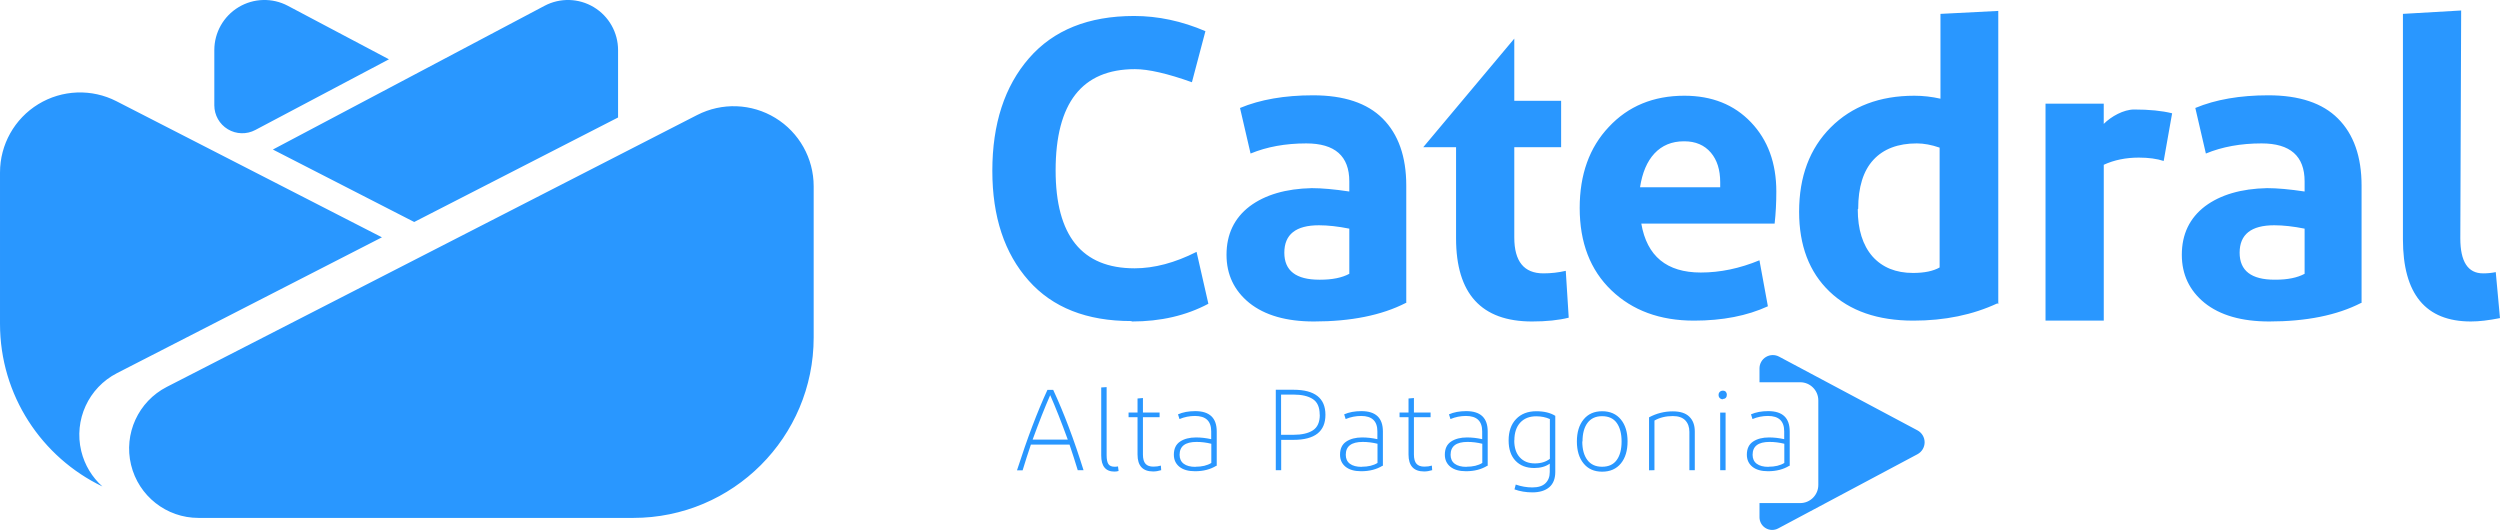 <?xml version="1.0" encoding="UTF-8" standalone="no"?> <svg xmlns="http://www.w3.org/2000/svg" xmlns:xlink="http://www.w3.org/1999/xlink" xmlns:serif="http://www.serif.com/" width="100%" height="100%" viewBox="0 0 1816 385" version="1.1" xml:space="preserve" style="fill-rule:evenodd;clip-rule:evenodd;stroke-linejoin:round;stroke-miterlimit:2;"><path d="M822.286,233.521l-0.613,-0.306c-32.286,-0 -57.113,-9.809 -74.482,-29.425c-17.573,-19.821 -26.36,-46.385 -26.36,-79.693c0,-34.124 8.889,-61.403 26.666,-81.837c17.778,-20.434 43.218,-30.651 76.321,-30.651c17.369,-0 34.636,3.678 51.8,11.034l-9.808,37.088c-17.778,-6.335 -31.571,-9.502 -41.379,-9.502c-38.416,-0 -57.623,24.521 -57.623,73.562c-0,47.407 19.105,71.11 57.317,71.11c14.303,-0 29.322,-3.985 45.056,-11.954l8.583,37.701c-16.143,8.582 -34.636,12.873 -55.478,12.873Zm199.23,-13.486l-0.306,-0c-17.573,8.991 -39.846,13.486 -66.819,13.486c-20.025,0 -35.657,-4.495 -46.896,-13.486c-11.034,-8.991 -16.551,-20.639 -16.551,-34.942c-0,-14.917 5.619,-26.667 16.858,-35.249c11.238,-8.378 26.257,-12.771 45.056,-13.18c7.356,0 16.45,0.818 27.28,2.452l-0,-7.356c-0,-18.39 -10.422,-27.586 -31.264,-27.586c-15.121,0 -28.608,2.452 -40.459,7.357l-7.663,-33.103c14.712,-6.13 32.388,-9.196 53.026,-9.196c22.477,0 39.335,5.62 50.574,16.858c11.443,11.443 17.164,27.688 17.164,48.735l0,85.21Zm-63.141,-16.858l0.613,-0c8.787,-0 15.837,-1.431 21.15,-4.291l-0,-32.797c-8.174,-1.635 -15.53,-2.452 -22.069,-2.452c-16.756,0 -25.134,6.641 -25.134,19.923c0,13.078 8.48,19.617 25.44,19.617Zm181.147,27.585c-7.356,1.84 -16.245,2.759 -26.666,2.759c-36.781,0 -55.172,-20.127 -55.172,-60.382l0,-66.206l-23.842,0l66.14,-78.884l0,45.168l34.023,0l-0,33.716l-34.023,0l0,65.593c0,17.369 7.05,26.053 21.15,26.053c5.517,0 10.932,-0.613 16.244,-1.839l2.146,34.022Zm138.542,-41.685l6.13,33.41c-15.121,6.947 -33.001,10.421 -53.639,10.421c-24.725,0 -44.75,-7.356 -60.076,-22.069c-15.325,-14.712 -22.988,-34.635 -22.988,-59.769c0,-24.316 7.05,-43.933 21.149,-58.849c14.1,-15.122 32.388,-22.682 54.865,-22.682c20.026,-0 36.168,6.437 48.429,19.31c12.26,12.873 18.39,29.629 18.39,50.267c0,8.174 -0.408,15.939 -1.226,23.295l-96.856,0c4.086,23.703 18.492,35.555 43.217,35.555c14.1,0 28.301,-2.963 42.605,-8.889Zm-54.559,-86.435l-0.306,-0c-8.787,-0 -15.939,2.963 -21.456,8.889c-5.313,5.721 -8.786,13.895 -10.421,24.52l58.237,0l-0,-3.678c-0,-8.991 -2.248,-16.143 -6.744,-21.455c-4.699,-5.518 -11.136,-8.276 -19.31,-8.276Zm228.043,118.312l-0.613,-0.613c-17.982,8.378 -38.314,12.567 -60.995,12.567c-25.951,0 -46.283,-7.05 -60.996,-21.149c-14.712,-14.099 -22.068,-33.409 -22.068,-57.93c-0,-25.543 7.662,-45.976 22.988,-61.302c15.325,-15.325 35.555,-22.988 60.689,-22.988c6.334,-0 12.669,0.715 19.003,2.146l0,-61.609l41.992,-2.145l-0,213.023Zm-101.761,-69.271l-0.307,0.307c0,14.712 3.576,26.155 10.728,34.329c7.152,7.969 16.96,11.954 29.425,11.954c8.174,-0 14.61,-1.329 19.31,-3.985l0,-87.048c-5.926,-2.044 -11.443,-3.066 -16.551,-3.066c-13.691,0 -24.215,3.985 -31.571,11.954c-7.356,7.969 -11.034,19.821 -11.034,35.555Zm136.09,81.196l-0.007,-0l-0,-157.595l42.287,-0l-0,14.716c5.417,-5.417 14.425,-10.455 22.087,-10.455c11.034,-0 20.229,0.919 27.585,2.759l-6.13,34.635c-4.904,-1.635 -10.932,-2.452 -18.084,-2.452c-9.399,-0 -17.879,1.737 -25.44,5.211l-0,113.21l-42.298,0l-0,-0.029Zm229.575,-12.844l-0.307,-0c-17.573,8.991 -39.846,13.486 -66.819,13.486c-20.025,0 -35.657,-4.495 -46.895,-13.486c-11.035,-8.991 -16.552,-20.639 -16.552,-34.942c0,-14.917 5.619,-26.667 16.858,-35.249c11.239,-8.378 26.258,-12.771 45.057,-13.18c7.356,0 16.449,0.818 27.279,2.452l0,-7.356c0,-18.39 -10.421,-27.586 -31.264,-27.586c-15.121,0 -28.607,2.452 -40.459,7.357l-7.663,-33.103c14.713,-6.13 32.388,-9.196 53.026,-9.196c22.478,0 39.336,5.62 50.574,16.858c11.443,11.443 17.165,27.688 17.165,48.735l-0,85.21Zm-63.141,-16.858l0.613,-0c8.787,-0 15.836,-1.431 21.149,-4.291l0,-32.797c-8.173,-1.635 -15.53,-2.452 -22.069,-2.452c-16.755,0 -25.133,6.641 -25.133,19.923c-0,13.078 8.48,19.617 25.44,19.617Zm135.477,-195.553l-0.613,165.515c-0,16.96 5.517,25.44 16.551,25.44c3.27,0 6.335,-0.306 9.195,-0.919l3.066,33.409c-8.174,1.635 -15.224,2.452 -21.15,2.452c-32.898,0 -49.347,-19.923 -49.347,-59.769l-0,-163.676l42.298,-2.452Zm-1004.8,333.927l-0.083,0.084c-1.837,-6.066 -3.84,-12.299 -6.011,-18.699l-28.048,-0c-2.171,6.4 -4.174,12.633 -6.011,18.699l-4.09,-0c7.457,-23.207 14.831,-42.685 22.122,-58.435l4.173,0c7.792,16.752 15.138,36.202 22.039,58.351l-4.091,0Zm-20.118,-54.511c-3.896,8.849 -8.153,19.618 -12.772,32.306l25.544,0c-4.619,-12.688 -8.876,-23.457 -12.772,-32.306Zm40.988,-5.843l-0,49.502c-0,2.894 0.417,5.009 1.252,6.345c0.835,1.335 2.393,2.003 4.675,2.003c0.723,0 1.502,-0.083 2.337,-0.25l0.418,3.339c-1.002,0.278 -2.004,0.417 -3.006,0.417c-6.4,0 -9.6,-3.895 -9.6,-11.687l0,-49.419l3.924,-0.25Zm39.652,60.438l-0.084,-0.084c-2.003,0.613 -3.923,0.919 -5.76,0.919c-7.568,-0 -11.353,-4.091 -11.353,-12.272l0,-27.13l-6.511,0l0,-3.423l6.511,0l0,-10.184l3.924,-0.334l-0,10.518l12.104,0l0,3.423l-12.104,0l-0,27.13c-0,3.117 0.64,5.371 1.92,6.762c1.224,1.336 3.116,2.004 5.676,2.004c2.004,-0 3.813,-0.251 5.426,-0.752l0.251,3.423Zm40.32,-3.172l-0.251,-0.167c-4.285,2.671 -9.461,4.007 -15.527,4.007c-4.897,-0 -8.681,-1.085 -11.353,-3.256c-2.671,-2.17 -4.007,-5.092 -4.007,-8.765c0,-4.341 1.503,-7.513 4.508,-9.517c3.005,-2.003 6.873,-3.005 11.604,-3.005c3.561,0 7.234,0.418 11.019,1.252l-0,-5.676c-0,-7.458 -3.924,-11.186 -11.771,-11.186c-3.951,-0 -7.707,0.751 -11.269,2.254l-1.085,-3.423c3.506,-1.558 7.68,-2.337 12.521,-2.337c10.407,-0 15.611,4.925 15.611,14.775l-0,25.044Zm-15.444,0.668l0,-0.084c4.731,0 8.571,-0.918 11.52,-2.755l0,-13.941c-3.561,-0.89 -7.151,-1.335 -10.768,-1.335c-8.181,-0 -12.272,3.116 -12.272,9.349c0,2.839 1.002,5.009 3.006,6.512c2.003,1.502 4.841,2.254 8.514,2.254Zm58.352,2.42l-0,-58.434l12.855,-0c15.471,-0 23.207,6.066 23.207,18.198c0,12.132 -7.736,18.198 -23.207,18.198l-8.932,0l-0,22.038l-3.923,0Zm31.972,-40.236l-0.084,-0.167c0,-5.343 -1.669,-9.099 -5.009,-11.27c-3.339,-2.17 -8.041,-3.255 -14.107,-3.255l-8.932,-0l-0,29.217l8.932,0c6.121,0 10.852,-1.085 14.191,-3.255c3.339,-2.171 5.009,-5.927 5.009,-11.27Zm45.829,37.148l-0.25,-0.167c-4.286,2.671 -9.461,4.007 -15.527,4.007c-4.898,-0 -8.682,-1.085 -11.353,-3.256c-2.672,-2.17 -4.007,-5.092 -4.007,-8.765c-0,-4.341 1.502,-7.513 4.508,-9.517c3.005,-2.003 6.873,-3.005 11.603,-3.005c3.562,0 7.235,0.418 11.019,1.252l0,-5.676c0,-7.458 -3.923,-11.186 -11.77,-11.186c-3.952,-0 -7.708,0.751 -11.27,2.254l-1.085,-3.423c3.506,-1.558 7.68,-2.337 12.522,-2.337c10.407,-0 15.61,4.925 15.61,14.775l0,25.044Zm-15.443,0.668l-0,-0.084c4.73,0 8.57,-0.918 11.52,-2.755l-0,-13.941c-3.562,-0.89 -7.152,-1.335 -10.769,-1.335c-8.181,-0 -12.271,3.116 -12.271,9.349c-0,2.839 1.001,5.009 3.005,6.512c2.003,1.502 4.842,2.254 8.515,2.254Zm51.255,2.504l-0.083,-0.084c-2.004,0.613 -3.924,0.919 -5.76,0.919c-7.569,-0 -11.353,-4.091 -11.353,-12.272l-0,-27.13l-6.512,0l0,-3.423l6.512,0l-0,-10.184l3.923,-0.334l0,10.518l12.104,0l0,3.423l-12.104,0l0,27.13c0,3.117 0.64,5.371 1.92,6.762c1.224,1.336 3.117,2.004 5.677,2.004c2.003,-0 3.812,-0.251 5.426,-0.752l0.25,3.423Zm40.32,-3.172l-0.25,-0.167c-4.286,2.671 -9.461,4.007 -15.527,4.007c-4.898,-0 -8.682,-1.085 -11.353,-3.256c-2.672,-2.17 -4.007,-5.092 -4.007,-8.765c-0,-4.341 1.502,-7.513 4.508,-9.517c3.005,-2.003 6.873,-3.005 11.603,-3.005c3.562,0 7.235,0.418 11.019,1.252l0,-5.676c0,-7.458 -3.923,-11.186 -11.77,-11.186c-3.952,-0 -7.708,0.751 -11.27,2.254l-1.085,-3.423c3.506,-1.558 7.68,-2.337 12.522,-2.337c10.407,-0 15.61,4.925 15.61,14.775l0,25.044Zm-15.443,0.668l-0,-0.084c4.73,0 8.57,-0.918 11.52,-2.755l-0,-13.941c-3.562,-0.89 -7.152,-1.335 -10.769,-1.335c-8.181,-0 -12.271,3.116 -12.271,9.349c-0,2.839 1.001,5.009 3.005,6.512c2.003,1.502 4.842,2.254 8.515,2.254Zm64.528,-37.065l0,40.738c0,4.897 -1.447,8.598 -4.341,11.102c-2.949,2.505 -7.04,3.757 -12.271,3.757c-4.675,-0 -9.016,-0.724 -13.023,-2.171l0.919,-3.506c4.007,1.391 8.014,2.087 12.021,2.087c4.285,0 7.457,-1.002 9.516,-3.005c2.115,-2.004 3.172,-4.73 3.172,-8.181l0,-6.094c-2.949,2.115 -6.706,3.172 -11.269,3.172c-5.732,0 -10.268,-1.753 -13.607,-5.259c-3.339,-3.506 -5.009,-8.431 -5.009,-14.775c0,-6.567 1.809,-11.743 5.426,-15.527c3.618,-3.785 8.515,-5.677 14.692,-5.677c5.621,0 10.212,1.113 13.774,3.339Zm-29.718,17.781l-0.083,0.084c-0,5.287 1.335,9.377 4.006,12.271c2.672,2.949 6.317,4.424 10.936,4.424c4.397,0 8.042,-1.113 10.936,-3.339l-0,-28.883c-3.005,-1.336 -6.317,-2.004 -9.934,-2.004c-4.898,0 -8.765,1.531 -11.604,4.592c-2.838,3.116 -4.257,7.401 -4.257,12.855Zm82.226,0.751l-0,0.084c-0,6.678 -1.614,11.993 -4.842,15.944c-3.283,4.007 -7.819,6.011 -13.607,6.011c-5.788,-0 -10.295,-2.004 -13.523,-6.011c-3.228,-3.951 -4.842,-9.266 -4.842,-15.944c0,-6.678 1.614,-11.993 4.842,-15.944c3.228,-4.007 7.735,-6.011 13.523,-6.011c5.788,0 10.324,2.004 13.607,6.011c3.228,3.951 4.842,9.238 4.842,15.86Zm-32.724,0.084l-0.166,-0c-0,5.676 1.224,10.156 3.673,13.44c2.448,3.283 6.01,4.925 10.685,4.925c4.786,0 8.348,-1.642 10.685,-4.925c2.337,-3.228 3.506,-7.708 3.506,-13.44c0,-5.677 -1.169,-10.157 -3.506,-13.44c-2.337,-3.284 -5.899,-4.925 -10.685,-4.925c-4.619,-0 -8.153,1.641 -10.602,4.925c-2.393,3.228 -3.59,7.708 -3.59,13.44Zm52.258,20.869l-3.924,0.084l0,-38.483c5.399,-2.894 11.159,-4.341 17.28,-4.341c5.343,-0 9.322,1.28 11.938,3.84c2.671,2.56 4.007,6.149 4.007,10.768l-0,28.132l-3.924,0l0,-27.881c0,-3.451 -1.002,-6.233 -3.005,-8.348c-2.004,-2.059 -5.009,-3.089 -9.016,-3.089c-5.064,0 -9.516,1.085 -13.356,3.256l-0,36.062Zm51.673,-41.822l-0,41.822l-3.924,0l0,-41.822l3.924,-0Zm-1.92,-9.934l-0.084,0.25c-0.89,0 -1.642,-0.306 -2.254,-0.918c-0.556,-0.556 -0.834,-1.308 -0.834,-2.254c-0,-0.89 0.278,-1.614 0.834,-2.17c0.612,-0.612 1.364,-0.918 2.254,-0.918c0.946,-0 1.67,0.278 2.171,0.834c0.501,0.557 0.751,1.253 0.751,2.087c-0,0.946 -0.25,1.698 -0.751,2.254c-0.501,0.557 -1.197,0.835 -2.087,0.835Zm48.5,48.668l-0.25,-0.167c-4.285,2.671 -9.461,4.007 -15.527,4.007c-4.897,-0 -8.682,-1.085 -11.353,-3.256c-2.671,-2.17 -4.007,-5.092 -4.007,-8.765c0,-4.341 1.503,-7.513 4.508,-9.517c3.005,-2.003 6.873,-3.005 11.603,-3.005c3.562,0 7.235,0.418 11.02,1.252l-0,-5.676c-0,-7.458 -3.924,-11.186 -11.771,-11.186c-3.951,-0 -7.708,0.751 -11.269,2.254l-1.086,-3.423c3.506,-1.558 7.68,-2.337 12.522,-2.337c10.407,-0 15.61,4.925 15.61,14.775l0,25.044Zm-15.443,0.668l0,-0.084c4.73,0 8.57,-0.918 11.52,-2.755l-0,-13.941c-3.562,-0.89 -7.151,-1.335 -10.769,-1.335c-8.181,-0 -12.271,3.116 -12.271,9.349c0,2.839 1.002,5.009 3.005,6.512c2.004,1.502 4.842,2.254 8.515,2.254Zm-6.509,-61.458l-0,-10.073c-0,-3.396 1.781,-6.543 4.693,-8.291c2.911,-1.748 6.526,-1.841 9.523,-0.244l100.528,53.547c3.205,1.707 5.207,5.042 5.207,8.672c-0,3.631 -2.002,6.966 -5.207,8.672l-101.212,53.912c-2.853,1.52 -6.294,1.432 -9.065,-0.232c-2.772,-1.664 -4.467,-4.659 -4.467,-7.892l-0,-10.297l29.558,-0c7.266,-0 13.166,-5.9 13.166,-13.166l-0,-61.442c-0,-7.267 -5.9,-13.166 -13.166,-13.166l-29.558,-0Zm-771.675,-194.122c18.017,-9.235 39.541,-8.43 56.817,2.128c17.275,10.557 27.811,29.344 27.811,49.589l0,109.923c0,72.363 -58.661,131.025 -131.025,131.025l-315.872,-0c-23.262,-0 -43.497,-15.932 -48.955,-38.544c-5.458,-22.612 5.281,-46.021 25.981,-56.632l385.243,-197.489Zm-308.209,25.076l197.339,-104.402c11.281,-5.968 24.863,-5.592 35.795,0.993c10.933,6.584 17.618,18.414 17.618,31.176l-0,48.956l-148.08,75.91l-102.672,-52.633Zm84.318,-65.549l-97.087,51.363c-6.286,3.326 -13.855,3.116 -19.947,-0.553c-6.092,-3.669 -9.817,-10.261 -9.817,-17.373l-0,-40.121c-0,-12.762 6.684,-24.592 17.617,-31.176c10.932,-6.585 24.515,-6.961 35.795,-0.993l73.439,38.853Zm-5.095,129.312l-192.437,98.65c-20.701,10.611 -31.44,34.02 -25.981,56.632c2.465,10.211 7.943,19.061 15.353,25.695c-43.996,-21.13 -74.37,-66.106 -74.37,-118.176l0,-109.923c-0,-20.245 10.536,-39.032 27.812,-49.589c17.275,-10.558 38.8,-11.363 56.816,-2.128l192.807,98.839Z" style="fill:#2997ff;"></path></svg> 